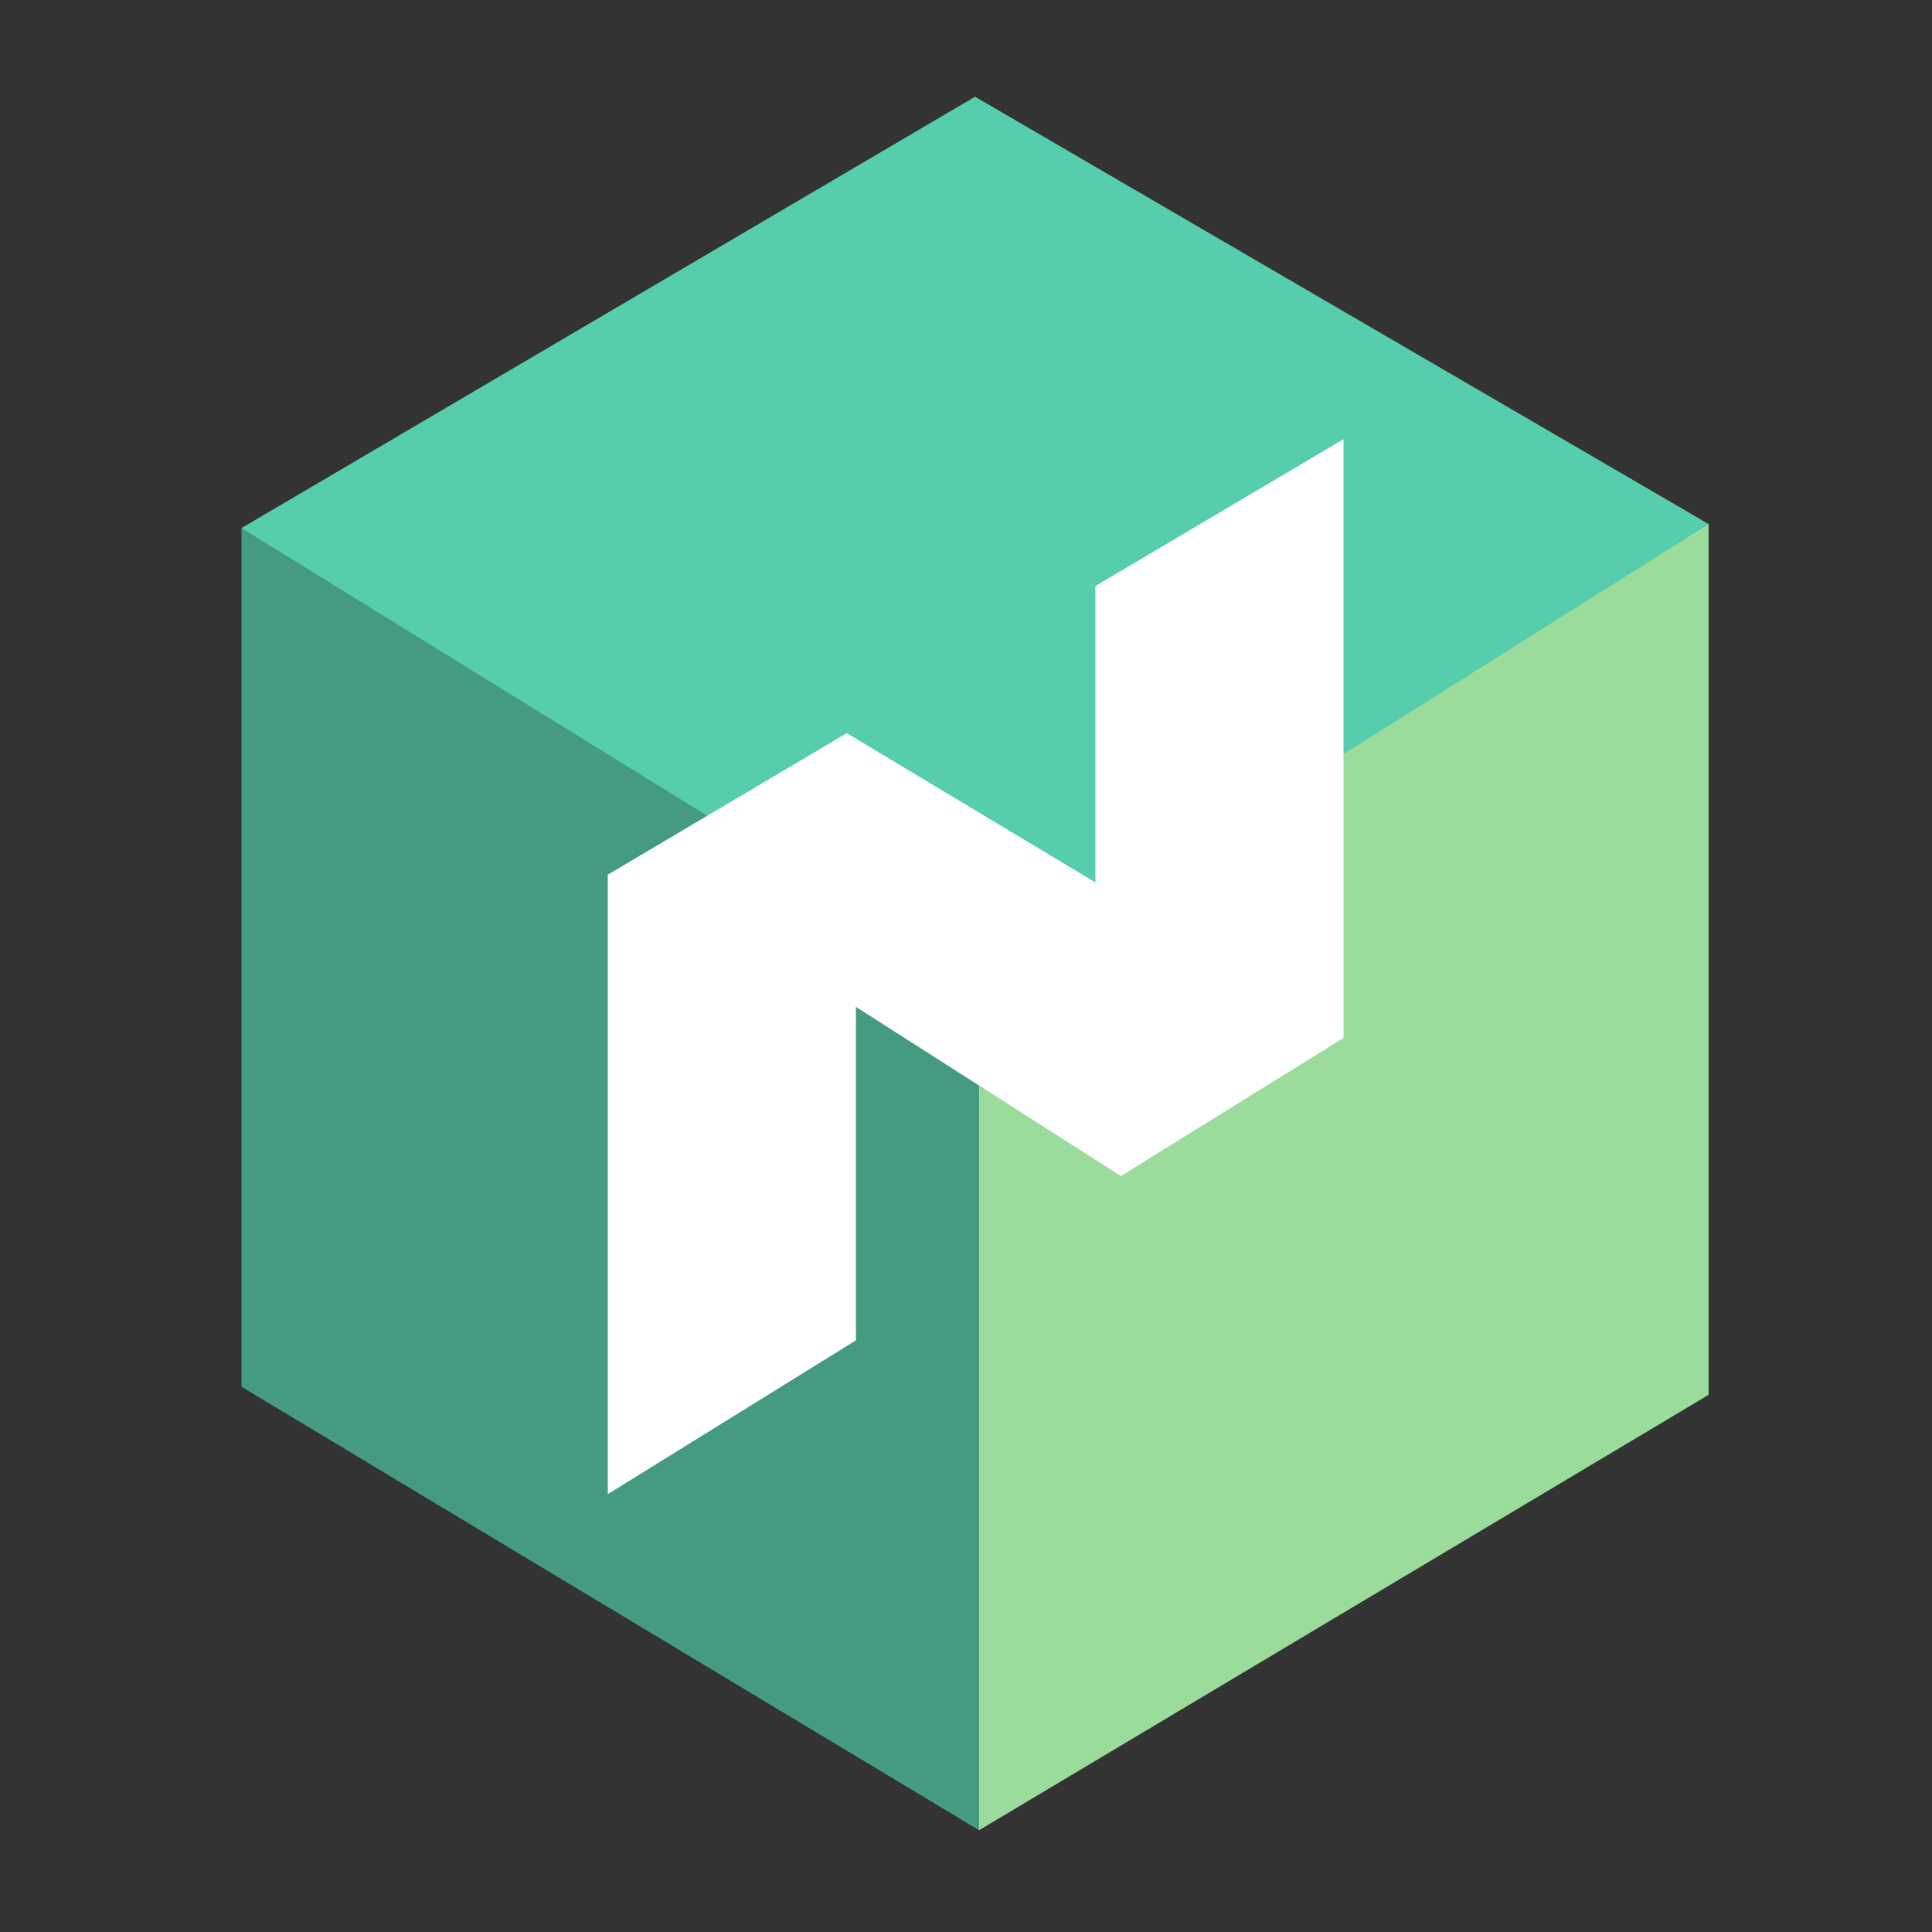 <svg width="80" height="80" viewBox="0 0 80 80" fill="none" xmlns="http://www.w3.org/2000/svg">
<rect x="0" y="0" width="80" height="80" fill="#333333" stroke="none"/>
<g clip-path="url(#clip0_306_596)">
<path fill-rule="evenodd" clip-rule="evenodd" d="M10 21.867V57.423L40.54 75.785L41.249 74.644L40.54 40.136L11.05 21.888L10 21.867Z" fill="#449B82"/>
<path fill-rule="evenodd" clip-rule="evenodd" d="M70.75 21.7V57.757L40.54 75.786V40.136L69.644 21.727L70.75 21.7Z" fill="#9BDB9C"/>
<path fill-rule="evenodd" clip-rule="evenodd" d="M40.375 4.005L70.75 21.7L40.54 40.73L10 21.866L40.375 4.005Z" fill="#56CDAD"/>
<path fill-rule="evenodd" clip-rule="evenodd" d="M55.632 18.186L45.358 24.266V36.54L35.065 30.359L25.167 36.218V61.871L35.441 55.501V41.692L46.413 48.697L55.632 42.98V18.186Z" fill="white"/>
</g>
<defs>
<clipPath id="clip0_306_596">
<rect width="60.75" height="72" fill="white" transform="translate(10 4)"/>
</clipPath>
</defs>
</svg>
